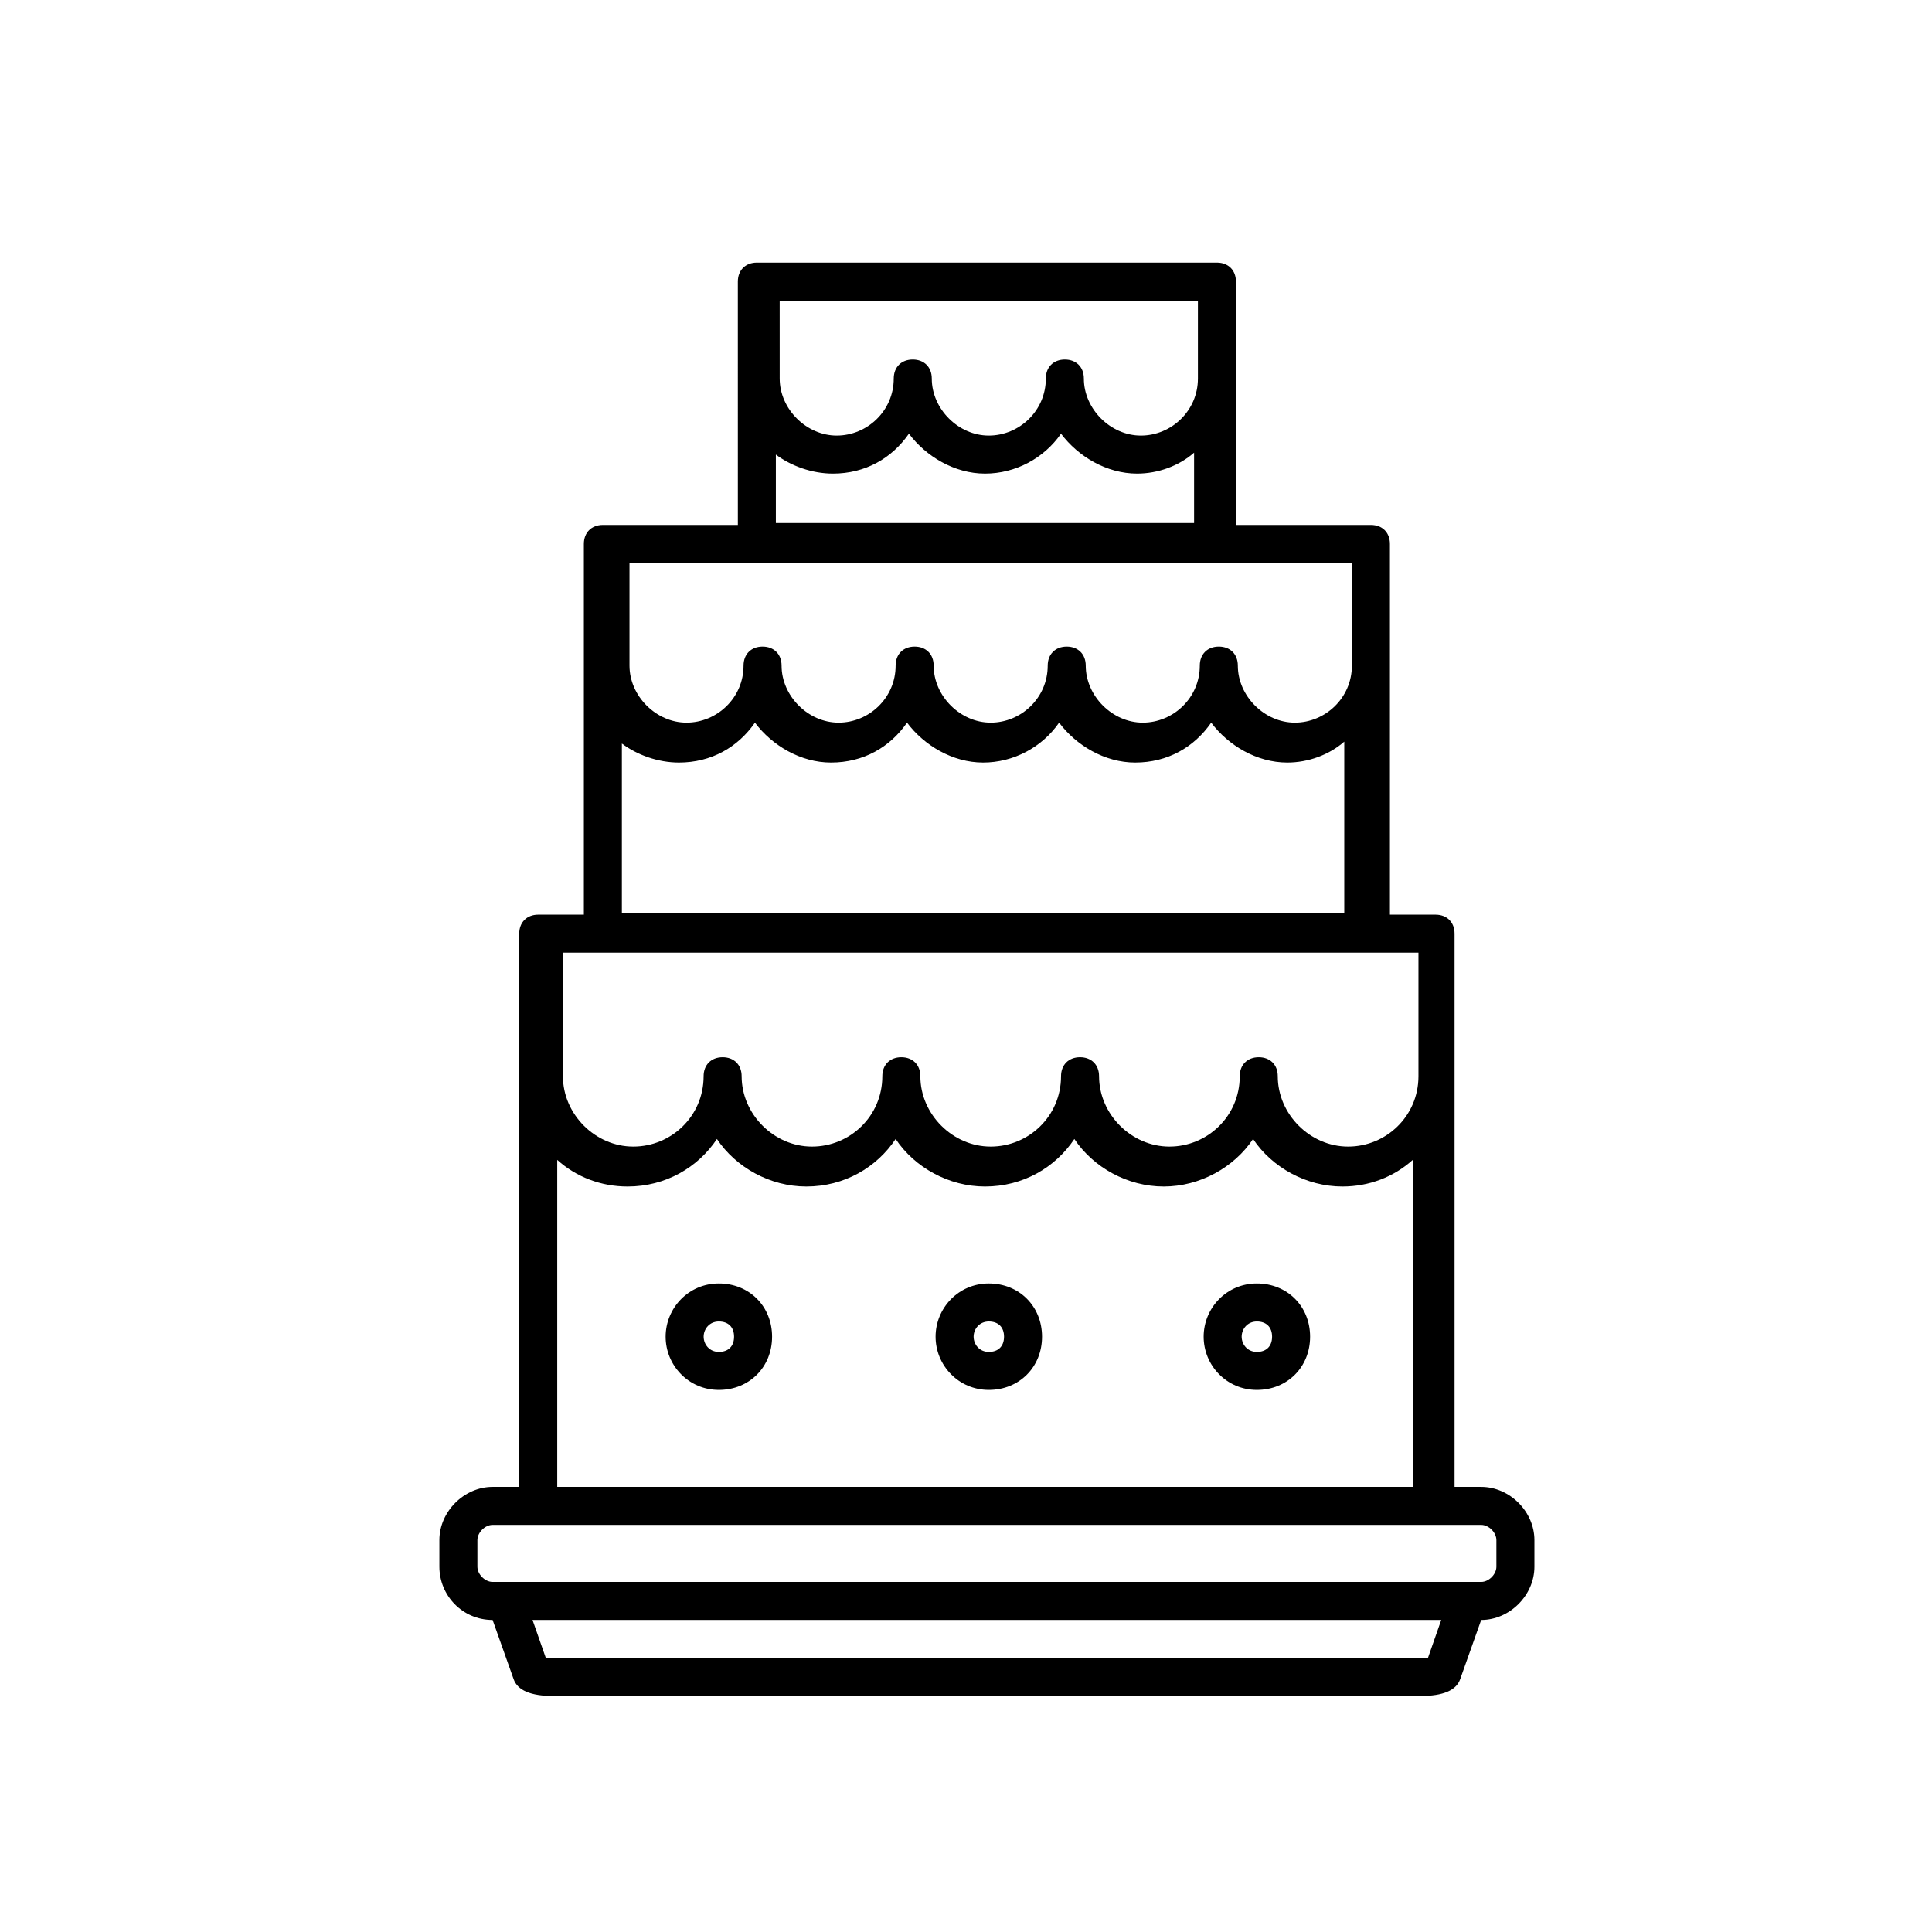 <?xml version="1.0" encoding="UTF-8"?>
<!-- The Best Svg Icon site in the world: iconSvg.co, Visit us! https://iconsvg.co -->
<svg fill="#000000" width="800px" height="800px" version="1.1" viewBox="144 144 512 512" xmlns="http://www.w3.org/2000/svg">
 <g>
  <path d="m339.54 283.11h-35.77c-3.023 0-5.039 2.016-5.039 5.039v98.242h-12.09c-3.023 0-5.039 2.016-5.039 5.039v146.61h-7.055c-7.559 0-14.105 6.551-14.105 14.105v7.055c0 7.559 6.047 14.105 14.105 14.105l5.543 15.617c1.008 3.023 4.535 4.535 10.578 4.535h229.74c6.047 0 9.574-1.512 10.578-4.535l5.543-15.617c7.559 0 14.105-6.551 14.105-14.105v-7.055c0-7.559-6.551-14.105-14.105-14.105h-7.055v-146.61c0-3.023-2.016-5.039-5.039-5.039h-12.09v-98.242c0-3.023-2.016-5.039-5.039-5.039h-35.77v-64.484c0-3.023-2.016-5.039-5.039-5.039h-121.92c-3.023 0-5.039 2.016-5.039 5.039zm121.92-59.449v20.656c0 8.566-7.055 15.113-15.113 15.113-8.062 0-15.113-7.055-15.113-15.113 0-3.023-2.016-5.039-5.039-5.039-3.023 0-5.039 2.016-5.039 5.039 0 8.566-7.055 15.113-15.113 15.113-8.062 0-15.113-7.055-15.113-15.113 0-3.023-2.016-5.039-5.039-5.039-3.023 0-5.039 2.016-5.039 5.039 0 8.566-7.055 15.113-15.113 15.113-8.062 0-15.113-7.055-15.113-15.113l-0.004-20.656zm-172.81 359.72-3.527-10.078h240.82l-3.527 10.078h-2.016-229.73-2.016zm-14.105-35.27h261.98c2.016 0 4.031 2.016 4.031 4.031v7.055c0 2.016-2.016 4.031-4.031 4.031h-261.98c-2.016 0-4.031-2.016-4.031-4.031v-7.055c0-2.016 2.016-4.031 4.031-4.031zm17.129-10.074v-86.656c5.039 4.535 11.586 7.055 18.641 7.055 10.078 0 18.641-5.039 23.68-12.594 5.039 7.559 14.105 12.594 23.68 12.594 10.078 0 18.641-5.039 23.68-12.594 5.039 7.559 14.105 12.594 23.68 12.594 10.078 0 18.641-5.039 23.68-12.594 5.039 7.559 14.105 12.594 23.68 12.594 9.574 0 18.641-5.039 23.68-12.594 5.039 7.559 14.105 12.594 23.68 12.594 7.055 0 13.602-2.519 18.641-7.055v86.656zm0-141.57h228.23v32.746c0 10.578-8.566 18.641-18.641 18.641-10.078 0-18.641-8.566-18.641-18.641 0-3.023-2.016-5.039-5.039-5.039-3.023 0-5.039 2.016-5.039 5.039 0 10.578-8.566 18.641-18.641 18.641-10.078 0-18.641-8.566-18.641-18.641 0-3.023-2.016-5.039-5.039-5.039-3.023 0-5.039 2.016-5.039 5.039 0 10.578-8.566 18.641-18.641 18.641-10.078 0-18.641-8.566-18.641-18.641 0-3.023-2.016-5.039-5.039-5.039-3.023 0-5.039 2.016-5.039 5.039 0 10.578-8.566 18.641-18.641 18.641-10.078 0-18.641-8.566-18.641-18.641 0-3.023-2.016-5.039-5.039-5.039-3.023 0-5.039 2.016-5.039 5.039 0 10.578-8.566 18.641-18.641 18.641-10.078 0-18.641-8.566-18.641-18.641l0.004-32.746zm17.129-10.078v-45.344c4.031 3.023 9.574 5.039 15.113 5.039 8.566 0 15.617-4.031 20.152-10.578 4.535 6.047 12.09 10.578 20.152 10.578 8.566 0 15.617-4.031 20.152-10.578 4.535 6.047 12.09 10.578 20.152 10.578s15.617-4.031 20.152-10.578c4.535 6.047 12.09 10.578 20.152 10.578 8.566 0 15.617-4.031 20.152-10.578 4.535 6.047 12.09 10.578 20.152 10.578 5.543 0 11.082-2.016 15.113-5.543v45.344h-191.45zm0-93.203h193.46v27.207c0 8.566-7.055 15.113-15.113 15.113-8.062 0-15.113-7.055-15.113-15.113 0-3.023-2.016-5.039-5.039-5.039-3.023 0-5.039 2.016-5.039 5.039 0 8.566-7.055 15.113-15.113 15.113-8.062 0-15.113-7.055-15.113-15.113 0-3.023-2.016-5.039-5.039-5.039-3.023 0-5.039 2.016-5.039 5.039 0 8.566-7.055 15.113-15.113 15.113-8.062 0-15.113-7.055-15.113-15.113 0-3.023-2.016-5.039-5.039-5.039-3.023 0-5.039 2.016-5.039 5.039 0 8.566-7.055 15.113-15.113 15.113-8.062 0-15.113-7.055-15.113-15.113 0-3.023-2.016-5.039-5.039-5.039-3.023 0-5.039 2.016-5.039 5.039 0 8.566-7.055 15.113-15.113 15.113-8.062 0-15.113-7.055-15.113-15.113v-27.207zm40.809-10.078v-18.641c4.031 3.023 9.574 5.039 15.113 5.039 8.566 0 15.617-4.031 20.152-10.578 4.535 6.047 12.09 10.578 20.152 10.578s15.617-4.031 20.152-10.578c4.535 6.047 12.09 10.578 20.152 10.578 5.543 0 11.082-2.016 15.113-5.543v18.641h-110.84z"/>
  <path d="m462.98 498.24c0 7.559 6.047 14.105 14.105 14.105 8.062 0 14.105-6.047 14.105-14.105 0-8.062-6.047-14.105-14.105-14.105-8.062-0.004-14.105 6.547-14.105 14.105zm10.074 0c0-2.016 1.512-4.031 4.031-4.031s4.031 1.512 4.031 4.031c0 2.519-1.512 4.031-4.031 4.031s-4.031-2.016-4.031-4.031z"/>
  <path d="m391.94 498.24c0 7.559 6.047 14.105 14.105 14.105 8.062 0 14.105-6.047 14.105-14.105 0-8.062-6.047-14.105-14.105-14.105-8.059-0.004-14.105 6.547-14.105 14.105zm10.078 0c0-2.016 1.512-4.031 4.031-4.031s4.031 1.512 4.031 4.031c0 2.519-1.512 4.031-4.031 4.031-2.523 0-4.031-2.016-4.031-4.031z"/>
  <path d="m320.4 498.24c0 7.559 6.047 14.105 14.105 14.105 8.062 0 14.105-6.047 14.105-14.105 0-8.062-6.047-14.105-14.105-14.105-8.062-0.004-14.105 6.547-14.105 14.105zm10.074 0c0-2.016 1.512-4.031 4.031-4.031 2.519 0 4.031 1.512 4.031 4.031 0 2.519-1.512 4.031-4.031 4.031-2.519 0-4.031-2.016-4.031-4.031z"/>
 </g>
</svg>